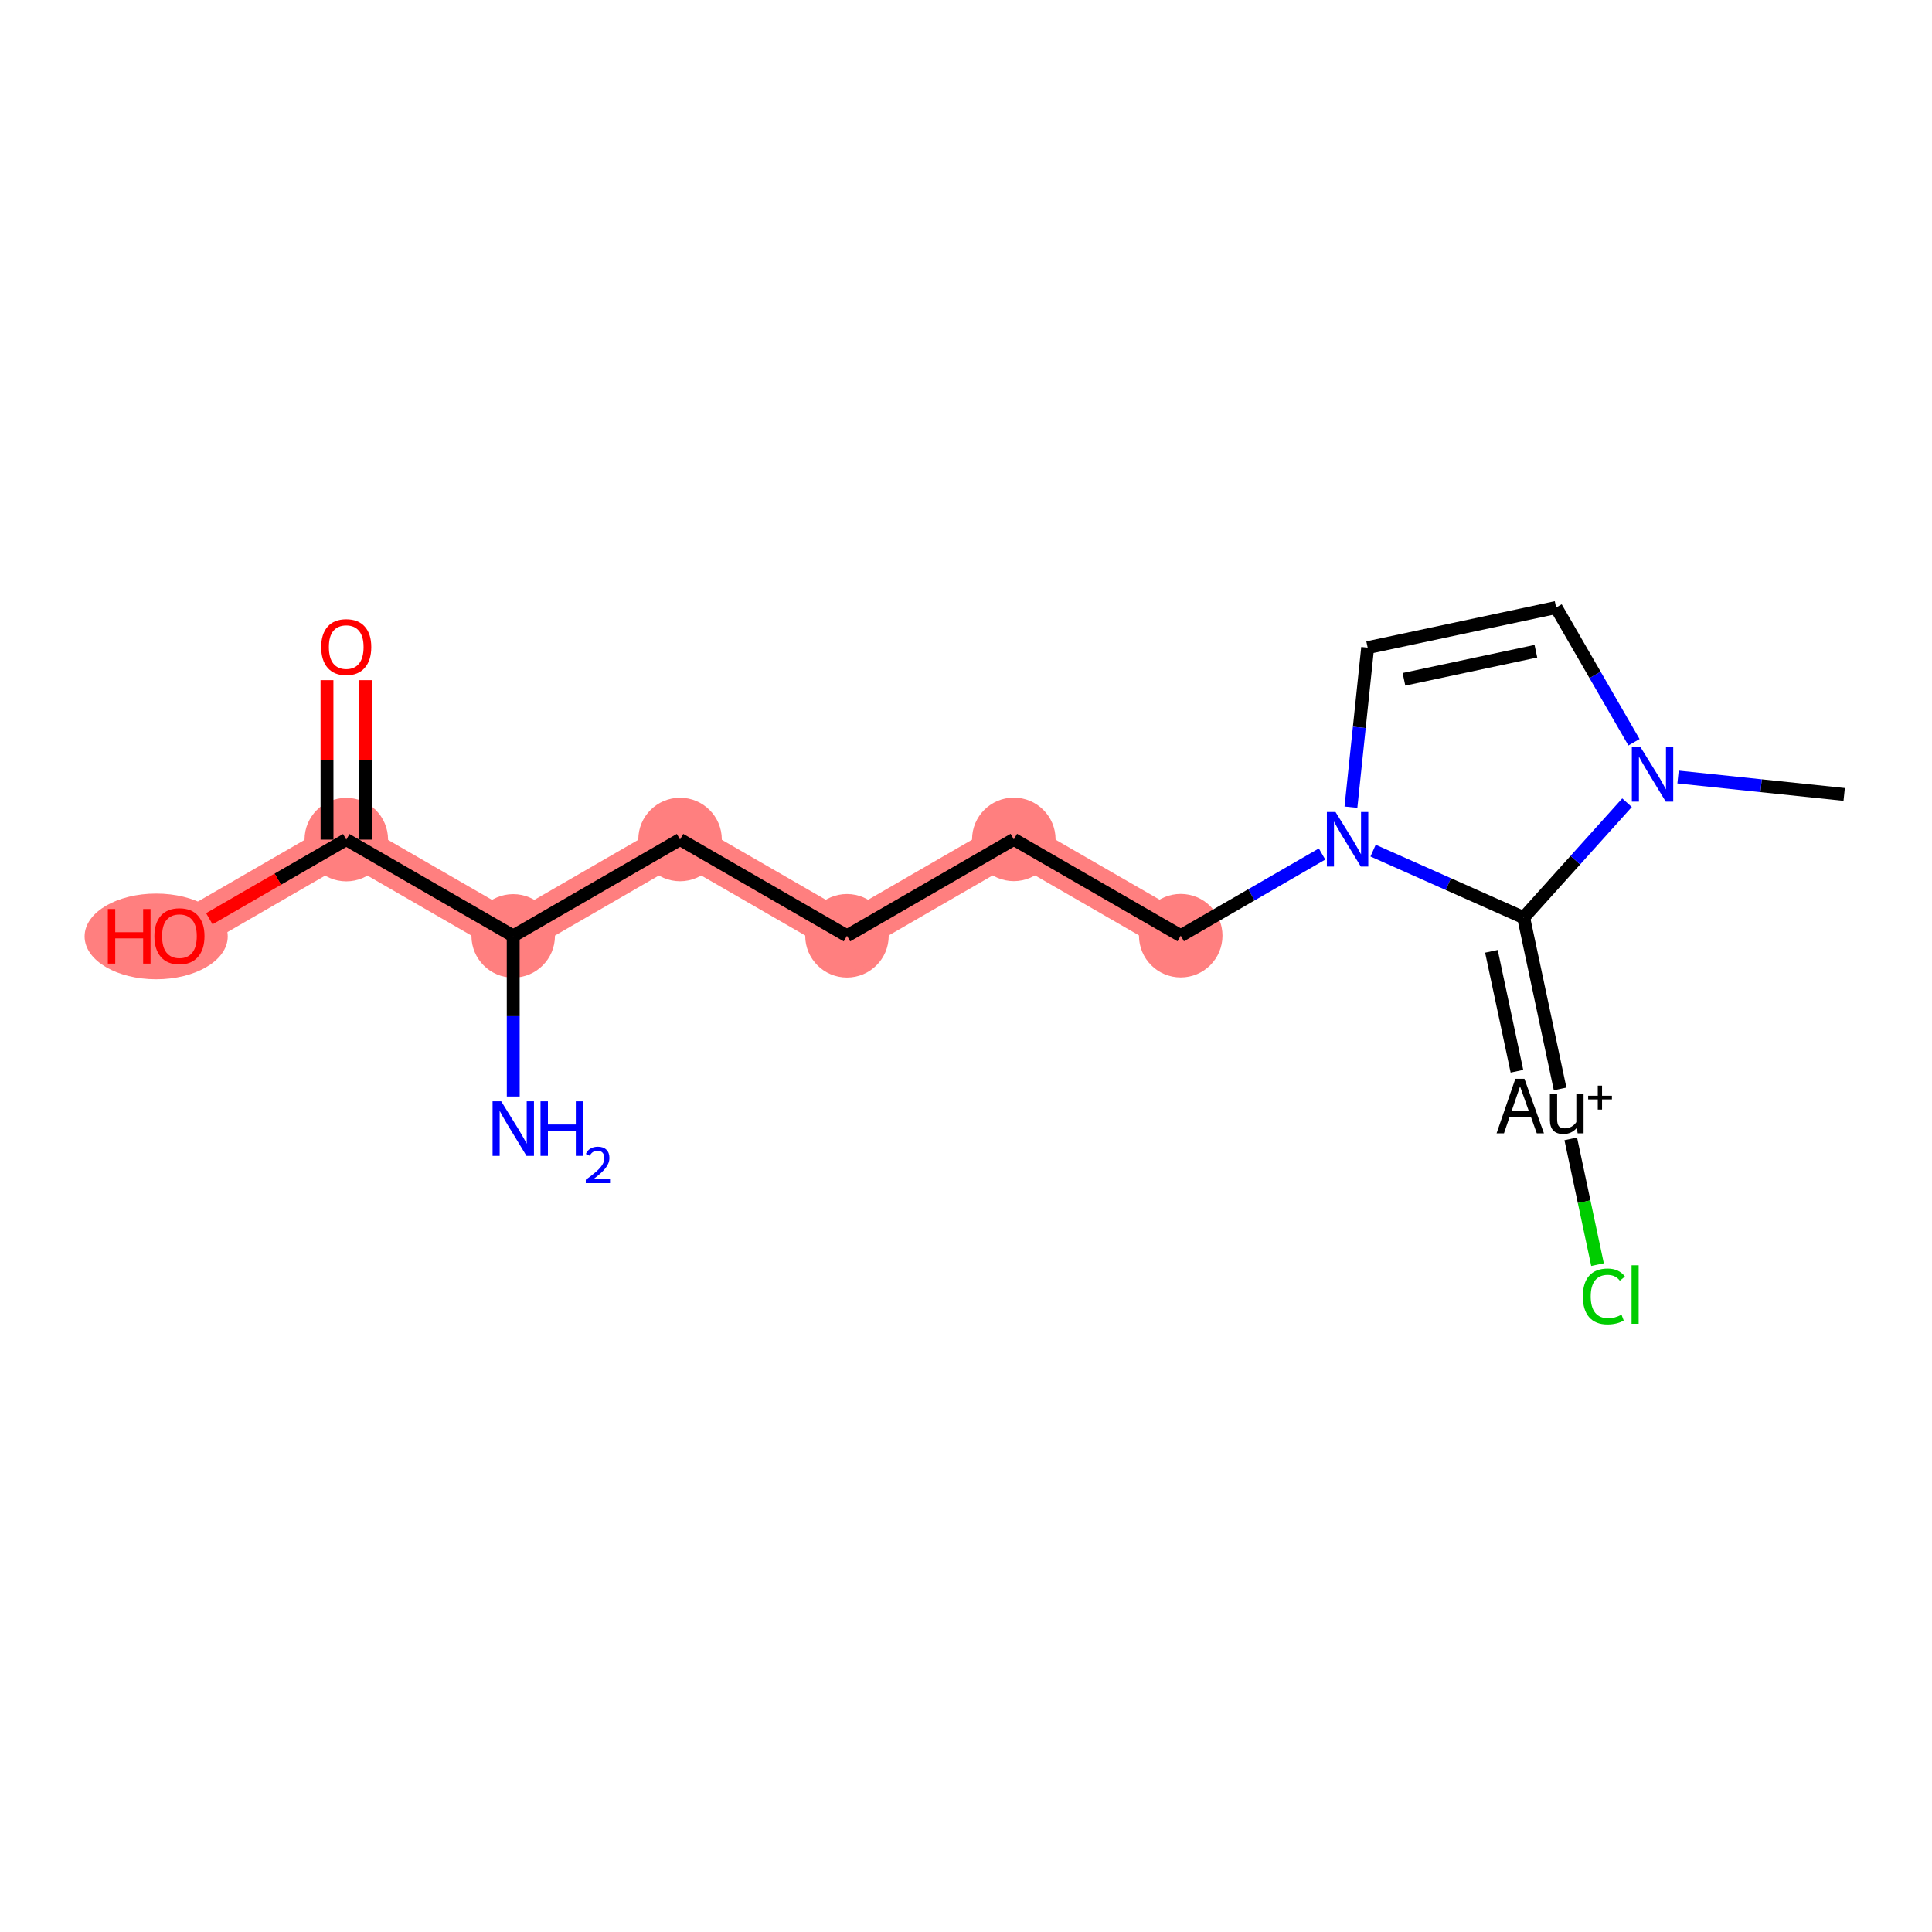 <?xml version='1.0' encoding='iso-8859-1'?>
<svg version='1.1' baseProfile='full'
              xmlns='http://www.w3.org/2000/svg'
                      xmlns:rdkit='http://www.rdkit.org/xml'
                      xmlns:xlink='http://www.w3.org/1999/xlink'
                  xml:space='preserve'
width='300px' height='300px' viewBox='0 0 300 300'>
<!-- END OF HEADER -->
<rect style='opacity:1.0;fill:#FFFFFF;stroke:none' width='300' height='300' x='0' y='0'> </rect>
<rect style='opacity:1.0;fill:#FFFFFF;stroke:none' width='300' height='300' x='0' y='0'> </rect>
<path d='M 183.343,145.293 L 157.425,130.34' style='fill:none;fill-rule:evenodd;stroke:#FF7F7F;stroke-width:6.4px;stroke-linecap:butt;stroke-linejoin:miter;stroke-opacity:1' />
<path d='M 157.425,130.34 L 131.516,145.309' style='fill:none;fill-rule:evenodd;stroke:#FF7F7F;stroke-width:6.4px;stroke-linecap:butt;stroke-linejoin:miter;stroke-opacity:1' />
<path d='M 131.516,145.309 L 105.598,130.357' style='fill:none;fill-rule:evenodd;stroke:#FF7F7F;stroke-width:6.4px;stroke-linecap:butt;stroke-linejoin:miter;stroke-opacity:1' />
<path d='M 105.598,130.357 L 79.69,145.326' style='fill:none;fill-rule:evenodd;stroke:#FF7F7F;stroke-width:6.4px;stroke-linecap:butt;stroke-linejoin:miter;stroke-opacity:1' />
<path d='M 79.69,145.326 L 53.772,130.374' style='fill:none;fill-rule:evenodd;stroke:#FF7F7F;stroke-width:6.4px;stroke-linecap:butt;stroke-linejoin:miter;stroke-opacity:1' />
<path d='M 53.772,130.374 L 27.864,145.343' style='fill:none;fill-rule:evenodd;stroke:#FF7F7F;stroke-width:6.4px;stroke-linecap:butt;stroke-linejoin:miter;stroke-opacity:1' />
<ellipse cx='183.343' cy='145.293' rx='5.984' ry='5.984'  style='fill:#FF7F7F;fill-rule:evenodd;stroke:#FF7F7F;stroke-width:1.0px;stroke-linecap:butt;stroke-linejoin:miter;stroke-opacity:1' />
<ellipse cx='157.425' cy='130.34' rx='5.984' ry='5.984'  style='fill:#FF7F7F;fill-rule:evenodd;stroke:#FF7F7F;stroke-width:1.0px;stroke-linecap:butt;stroke-linejoin:miter;stroke-opacity:1' />
<ellipse cx='131.516' cy='145.309' rx='5.984' ry='5.984'  style='fill:#FF7F7F;fill-rule:evenodd;stroke:#FF7F7F;stroke-width:1.0px;stroke-linecap:butt;stroke-linejoin:miter;stroke-opacity:1' />
<ellipse cx='105.598' cy='130.357' rx='5.984' ry='5.984'  style='fill:#FF7F7F;fill-rule:evenodd;stroke:#FF7F7F;stroke-width:1.0px;stroke-linecap:butt;stroke-linejoin:miter;stroke-opacity:1' />
<ellipse cx='79.69' cy='145.326' rx='5.984' ry='5.984'  style='fill:#FF7F7F;fill-rule:evenodd;stroke:#FF7F7F;stroke-width:1.0px;stroke-linecap:butt;stroke-linejoin:miter;stroke-opacity:1' />
<ellipse cx='53.772' cy='130.374' rx='5.984' ry='5.984'  style='fill:#FF7F7F;fill-rule:evenodd;stroke:#FF7F7F;stroke-width:1.0px;stroke-linecap:butt;stroke-linejoin:miter;stroke-opacity:1' />
<ellipse cx='24.249' cy='145.409' rx='10.613' ry='6.153'  style='fill:#FF7F7F;fill-rule:evenodd;stroke:#FF7F7F;stroke-width:1.0px;stroke-linecap:butt;stroke-linejoin:miter;stroke-opacity:1' />
<path class='bond-0 atom-0 atom-1' d='M 286.364,123.36 L 273.465,122.008' style='fill:none;fill-rule:evenodd;stroke:#000000;stroke-width:2.0px;stroke-linecap:butt;stroke-linejoin:miter;stroke-opacity:1' />
<path class='bond-0 atom-0 atom-1' d='M 273.465,122.008 L 260.566,120.657' style='fill:none;fill-rule:evenodd;stroke:#0000FF;stroke-width:2.0px;stroke-linecap:butt;stroke-linejoin:miter;stroke-opacity:1' />
<path class='bond-1 atom-1 atom-2' d='M 253.724,115.257 L 247.68,104.795' style='fill:none;fill-rule:evenodd;stroke:#0000FF;stroke-width:2.0px;stroke-linecap:butt;stroke-linejoin:miter;stroke-opacity:1' />
<path class='bond-1 atom-1 atom-2' d='M 247.68,104.795 L 241.635,94.333' style='fill:none;fill-rule:evenodd;stroke:#000000;stroke-width:2.0px;stroke-linecap:butt;stroke-linejoin:miter;stroke-opacity:1' />
<path class='bond-16 atom-14 atom-1' d='M 236.59,142.485 L 244.617,133.565' style='fill:none;fill-rule:evenodd;stroke:#000000;stroke-width:2.0px;stroke-linecap:butt;stroke-linejoin:miter;stroke-opacity:1' />
<path class='bond-16 atom-14 atom-1' d='M 244.617,133.565 L 252.643,124.644' style='fill:none;fill-rule:evenodd;stroke:#0000FF;stroke-width:2.0px;stroke-linecap:butt;stroke-linejoin:miter;stroke-opacity:1' />
<path class='bond-2 atom-2 atom-3' d='M 241.635,94.333 L 212.369,100.564' style='fill:none;fill-rule:evenodd;stroke:#000000;stroke-width:2.0px;stroke-linecap:butt;stroke-linejoin:miter;stroke-opacity:1' />
<path class='bond-2 atom-2 atom-3' d='M 238.491,101.121 L 218.005,105.483' style='fill:none;fill-rule:evenodd;stroke:#000000;stroke-width:2.0px;stroke-linecap:butt;stroke-linejoin:miter;stroke-opacity:1' />
<path class='bond-3 atom-3 atom-4' d='M 212.369,100.564 L 211.071,112.951' style='fill:none;fill-rule:evenodd;stroke:#000000;stroke-width:2.0px;stroke-linecap:butt;stroke-linejoin:miter;stroke-opacity:1' />
<path class='bond-3 atom-3 atom-4' d='M 211.071,112.951 L 209.773,125.338' style='fill:none;fill-rule:evenodd;stroke:#0000FF;stroke-width:2.0px;stroke-linecap:butt;stroke-linejoin:miter;stroke-opacity:1' />
<path class='bond-4 atom-4 atom-5' d='M 205.289,132.612 L 194.316,138.952' style='fill:none;fill-rule:evenodd;stroke:#0000FF;stroke-width:2.0px;stroke-linecap:butt;stroke-linejoin:miter;stroke-opacity:1' />
<path class='bond-4 atom-4 atom-5' d='M 194.316,138.952 L 183.343,145.293' style='fill:none;fill-rule:evenodd;stroke:#000000;stroke-width:2.0px;stroke-linecap:butt;stroke-linejoin:miter;stroke-opacity:1' />
<path class='bond-13 atom-4 atom-14' d='M 213.213,132.085 L 224.901,137.285' style='fill:none;fill-rule:evenodd;stroke:#0000FF;stroke-width:2.0px;stroke-linecap:butt;stroke-linejoin:miter;stroke-opacity:1' />
<path class='bond-13 atom-4 atom-14' d='M 224.901,137.285 L 236.59,142.485' style='fill:none;fill-rule:evenodd;stroke:#000000;stroke-width:2.0px;stroke-linecap:butt;stroke-linejoin:miter;stroke-opacity:1' />
<path class='bond-5 atom-5 atom-6' d='M 183.343,145.293 L 157.425,130.34' style='fill:none;fill-rule:evenodd;stroke:#000000;stroke-width:2.0px;stroke-linecap:butt;stroke-linejoin:miter;stroke-opacity:1' />
<path class='bond-6 atom-6 atom-7' d='M 157.425,130.34 L 131.516,145.309' style='fill:none;fill-rule:evenodd;stroke:#000000;stroke-width:2.0px;stroke-linecap:butt;stroke-linejoin:miter;stroke-opacity:1' />
<path class='bond-7 atom-7 atom-8' d='M 131.516,145.309 L 105.598,130.357' style='fill:none;fill-rule:evenodd;stroke:#000000;stroke-width:2.0px;stroke-linecap:butt;stroke-linejoin:miter;stroke-opacity:1' />
<path class='bond-8 atom-8 atom-9' d='M 105.598,130.357 L 79.69,145.326' style='fill:none;fill-rule:evenodd;stroke:#000000;stroke-width:2.0px;stroke-linecap:butt;stroke-linejoin:miter;stroke-opacity:1' />
<path class='bond-9 atom-9 atom-10' d='M 79.69,145.326 L 79.694,157.795' style='fill:none;fill-rule:evenodd;stroke:#000000;stroke-width:2.0px;stroke-linecap:butt;stroke-linejoin:miter;stroke-opacity:1' />
<path class='bond-9 atom-9 atom-10' d='M 79.694,157.795 L 79.698,170.263' style='fill:none;fill-rule:evenodd;stroke:#0000FF;stroke-width:2.0px;stroke-linecap:butt;stroke-linejoin:miter;stroke-opacity:1' />
<path class='bond-10 atom-9 atom-11' d='M 79.69,145.326 L 53.772,130.374' style='fill:none;fill-rule:evenodd;stroke:#000000;stroke-width:2.0px;stroke-linecap:butt;stroke-linejoin:miter;stroke-opacity:1' />
<path class='bond-11 atom-11 atom-12' d='M 56.764,130.373 L 56.76,117.994' style='fill:none;fill-rule:evenodd;stroke:#000000;stroke-width:2.0px;stroke-linecap:butt;stroke-linejoin:miter;stroke-opacity:1' />
<path class='bond-11 atom-11 atom-12' d='M 56.76,117.994 L 56.756,105.615' style='fill:none;fill-rule:evenodd;stroke:#FF0000;stroke-width:2.0px;stroke-linecap:butt;stroke-linejoin:miter;stroke-opacity:1' />
<path class='bond-11 atom-11 atom-12' d='M 50.78,130.375 L 50.776,117.996' style='fill:none;fill-rule:evenodd;stroke:#000000;stroke-width:2.0px;stroke-linecap:butt;stroke-linejoin:miter;stroke-opacity:1' />
<path class='bond-11 atom-11 atom-12' d='M 50.776,117.996 L 50.772,105.617' style='fill:none;fill-rule:evenodd;stroke:#FF0000;stroke-width:2.0px;stroke-linecap:butt;stroke-linejoin:miter;stroke-opacity:1' />
<path class='bond-12 atom-11 atom-13' d='M 53.772,130.374 L 43.137,136.519' style='fill:none;fill-rule:evenodd;stroke:#000000;stroke-width:2.0px;stroke-linecap:butt;stroke-linejoin:miter;stroke-opacity:1' />
<path class='bond-12 atom-11 atom-13' d='M 43.137,136.519 L 32.502,142.663' style='fill:none;fill-rule:evenodd;stroke:#FF0000;stroke-width:2.0px;stroke-linecap:butt;stroke-linejoin:miter;stroke-opacity:1' />
<path class='bond-14 atom-14 atom-15' d='M 236.59,142.485 L 242.254,169.088' style='fill:none;fill-rule:evenodd;stroke:#000000;stroke-width:2.0px;stroke-linecap:butt;stroke-linejoin:miter;stroke-opacity:1' />
<path class='bond-14 atom-14 atom-15' d='M 231.586,147.721 L 235.551,166.343' style='fill:none;fill-rule:evenodd;stroke:#000000;stroke-width:2.0px;stroke-linecap:butt;stroke-linejoin:miter;stroke-opacity:1' />
<path class='bond-15 atom-15 atom-16' d='M 243.905,176.843 L 245.984,186.607' style='fill:none;fill-rule:evenodd;stroke:#000000;stroke-width:2.0px;stroke-linecap:butt;stroke-linejoin:miter;stroke-opacity:1' />
<path class='bond-15 atom-15 atom-16' d='M 245.984,186.607 L 248.062,196.371' style='fill:none;fill-rule:evenodd;stroke:#00CC00;stroke-width:2.0px;stroke-linecap:butt;stroke-linejoin:miter;stroke-opacity:1' />
<path  class='atom-1' d='M 254.731 116.005
L 257.508 120.493
Q 257.784 120.936, 258.226 121.738
Q 258.669 122.54, 258.693 122.588
L 258.693 116.005
L 259.818 116.005
L 259.818 124.479
L 258.657 124.479
L 255.677 119.571
Q 255.33 118.997, 254.959 118.339
Q 254.6 117.68, 254.492 117.477
L 254.492 124.479
L 253.391 124.479
L 253.391 116.005
L 254.731 116.005
' fill='#0000FF'/>
<path  class='atom-4' d='M 207.378 126.086
L 210.155 130.574
Q 210.43 131.017, 210.873 131.819
Q 211.316 132.621, 211.34 132.669
L 211.34 126.086
L 212.465 126.086
L 212.465 134.56
L 211.304 134.56
L 208.324 129.653
Q 207.976 129.078, 207.605 128.42
Q 207.246 127.762, 207.139 127.558
L 207.139 134.56
L 206.037 134.56
L 206.037 126.086
L 207.378 126.086
' fill='#0000FF'/>
<path  class='atom-10' d='M 77.827 171.011
L 80.603 175.5
Q 80.879 175.942, 81.322 176.744
Q 81.764 177.546, 81.788 177.594
L 81.788 171.011
L 82.913 171.011
L 82.913 179.485
L 81.752 179.485
L 78.772 174.578
Q 78.425 174.003, 78.054 173.345
Q 77.695 172.687, 77.587 172.483
L 77.587 179.485
L 76.486 179.485
L 76.486 171.011
L 77.827 171.011
' fill='#0000FF'/>
<path  class='atom-10' d='M 83.931 171.011
L 85.08 171.011
L 85.08 174.614
L 89.412 174.614
L 89.412 171.011
L 90.561 171.011
L 90.561 179.485
L 89.412 179.485
L 89.412 175.571
L 85.08 175.571
L 85.08 179.485
L 83.931 179.485
L 83.931 171.011
' fill='#0000FF'/>
<path  class='atom-10' d='M 90.972 179.188
Q 91.178 178.659, 91.667 178.366
Q 92.157 178.066, 92.837 178.066
Q 93.682 178.066, 94.156 178.524
Q 94.63 178.982, 94.63 179.796
Q 94.63 180.626, 94.014 181.4
Q 93.405 182.174, 92.141 183.09
L 94.725 183.09
L 94.725 183.722
L 90.957 183.722
L 90.957 183.193
Q 91.999 182.45, 92.615 181.897
Q 93.239 181.344, 93.54 180.847
Q 93.84 180.349, 93.84 179.836
Q 93.84 179.298, 93.571 178.998
Q 93.303 178.698, 92.837 178.698
Q 92.386 178.698, 92.086 178.88
Q 91.786 179.061, 91.573 179.464
L 90.972 179.188
' fill='#0000FF'/>
<path  class='atom-12' d='M 49.873 100.476
Q 49.873 98.441, 50.878 97.304
Q 51.883 96.167, 53.762 96.167
Q 55.642 96.167, 56.647 97.304
Q 57.652 98.441, 57.652 100.476
Q 57.652 102.534, 56.635 103.707
Q 55.617 104.868, 53.762 104.868
Q 51.895 104.868, 50.878 103.707
Q 49.873 102.546, 49.873 100.476
M 53.762 103.911
Q 55.055 103.911, 55.749 103.049
Q 56.455 102.175, 56.455 100.476
Q 56.455 98.812, 55.749 97.974
Q 55.055 97.124, 53.762 97.124
Q 52.47 97.124, 51.764 97.962
Q 51.069 98.8, 51.069 100.476
Q 51.069 102.187, 51.764 103.049
Q 52.47 103.911, 53.762 103.911
' fill='#FF0000'/>
<path  class='atom-13' d='M 16.745 141.154
L 17.894 141.154
L 17.894 144.757
L 22.227 144.757
L 22.227 141.154
L 23.375 141.154
L 23.375 149.628
L 22.227 149.628
L 22.227 145.714
L 17.894 145.714
L 17.894 149.628
L 16.745 149.628
L 16.745 141.154
' fill='#FF0000'/>
<path  class='atom-13' d='M 23.974 145.367
Q 23.974 143.332, 24.979 142.195
Q 25.985 141.058, 27.864 141.058
Q 29.743 141.058, 30.748 142.195
Q 31.754 143.332, 31.754 145.367
Q 31.754 147.426, 30.736 148.599
Q 29.719 149.76, 27.864 149.76
Q 25.997 149.76, 24.979 148.599
Q 23.974 147.438, 23.974 145.367
M 27.864 148.802
Q 29.156 148.802, 29.851 147.94
Q 30.557 147.067, 30.557 145.367
Q 30.557 143.703, 29.851 142.866
Q 29.156 142.016, 27.864 142.016
Q 26.571 142.016, 25.865 142.854
Q 25.171 143.691, 25.171 145.367
Q 25.171 147.079, 25.865 147.94
Q 26.571 148.802, 27.864 148.802
' fill='#FF0000'/>
<path  class='atom-15' d='M 238.632 175.988
L 237.746 173.498
L 234.383 173.498
L 233.533 175.988
L 232.384 175.988
L 235.304 167.514
L 236.717 167.514
L 239.745 175.988
L 238.632 175.988
M 234.718 172.541
L 237.399 172.541
L 236.034 168.699
L 234.718 172.541
' fill='#000000'/>
<path  class='atom-15' d='M 245.897 169.836
L 245.897 175.988
L 244.975 175.988
L 244.843 175.138
Q 244.042 176.095, 242.761 176.095
Q 241.72 176.095, 241.193 175.545
Q 240.666 174.982, 240.666 173.905
L 240.666 169.836
L 241.791 169.836
L 241.791 173.821
Q 241.791 174.551, 242.067 174.886
Q 242.354 175.21, 242.976 175.21
Q 243.539 175.21, 244.006 174.958
Q 244.472 174.695, 244.772 174.24
L 244.772 169.836
L 245.897 169.836
' fill='#000000'/>
<path  class='atom-15' d='M 246.608 170.148
L 248.101 170.148
L 248.101 168.576
L 248.764 168.576
L 248.764 170.148
L 250.297 170.148
L 250.297 170.717
L 248.764 170.717
L 248.764 172.297
L 248.101 172.297
L 248.101 170.717
L 246.608 170.717
L 246.608 170.148
' fill='#000000'/>
<path  class='atom-16' d='M 245.784 201.31
Q 245.784 199.203, 246.765 198.102
Q 247.759 196.989, 249.638 196.989
Q 251.385 196.989, 252.319 198.222
L 251.529 198.868
Q 250.847 197.971, 249.638 197.971
Q 248.357 197.971, 247.675 198.832
Q 247.005 199.682, 247.005 201.31
Q 247.005 202.986, 247.699 203.847
Q 248.405 204.709, 249.77 204.709
Q 250.703 204.709, 251.792 204.147
L 252.127 205.044
Q 251.685 205.331, 251.014 205.499
Q 250.344 205.667, 249.602 205.667
Q 247.759 205.667, 246.765 204.542
Q 245.784 203.416, 245.784 201.31
' fill='#00CC00'/>
<path  class='atom-16' d='M 253.348 196.475
L 254.449 196.475
L 254.449 205.559
L 253.348 205.559
L 253.348 196.475
' fill='#00CC00'/>
</svg>
